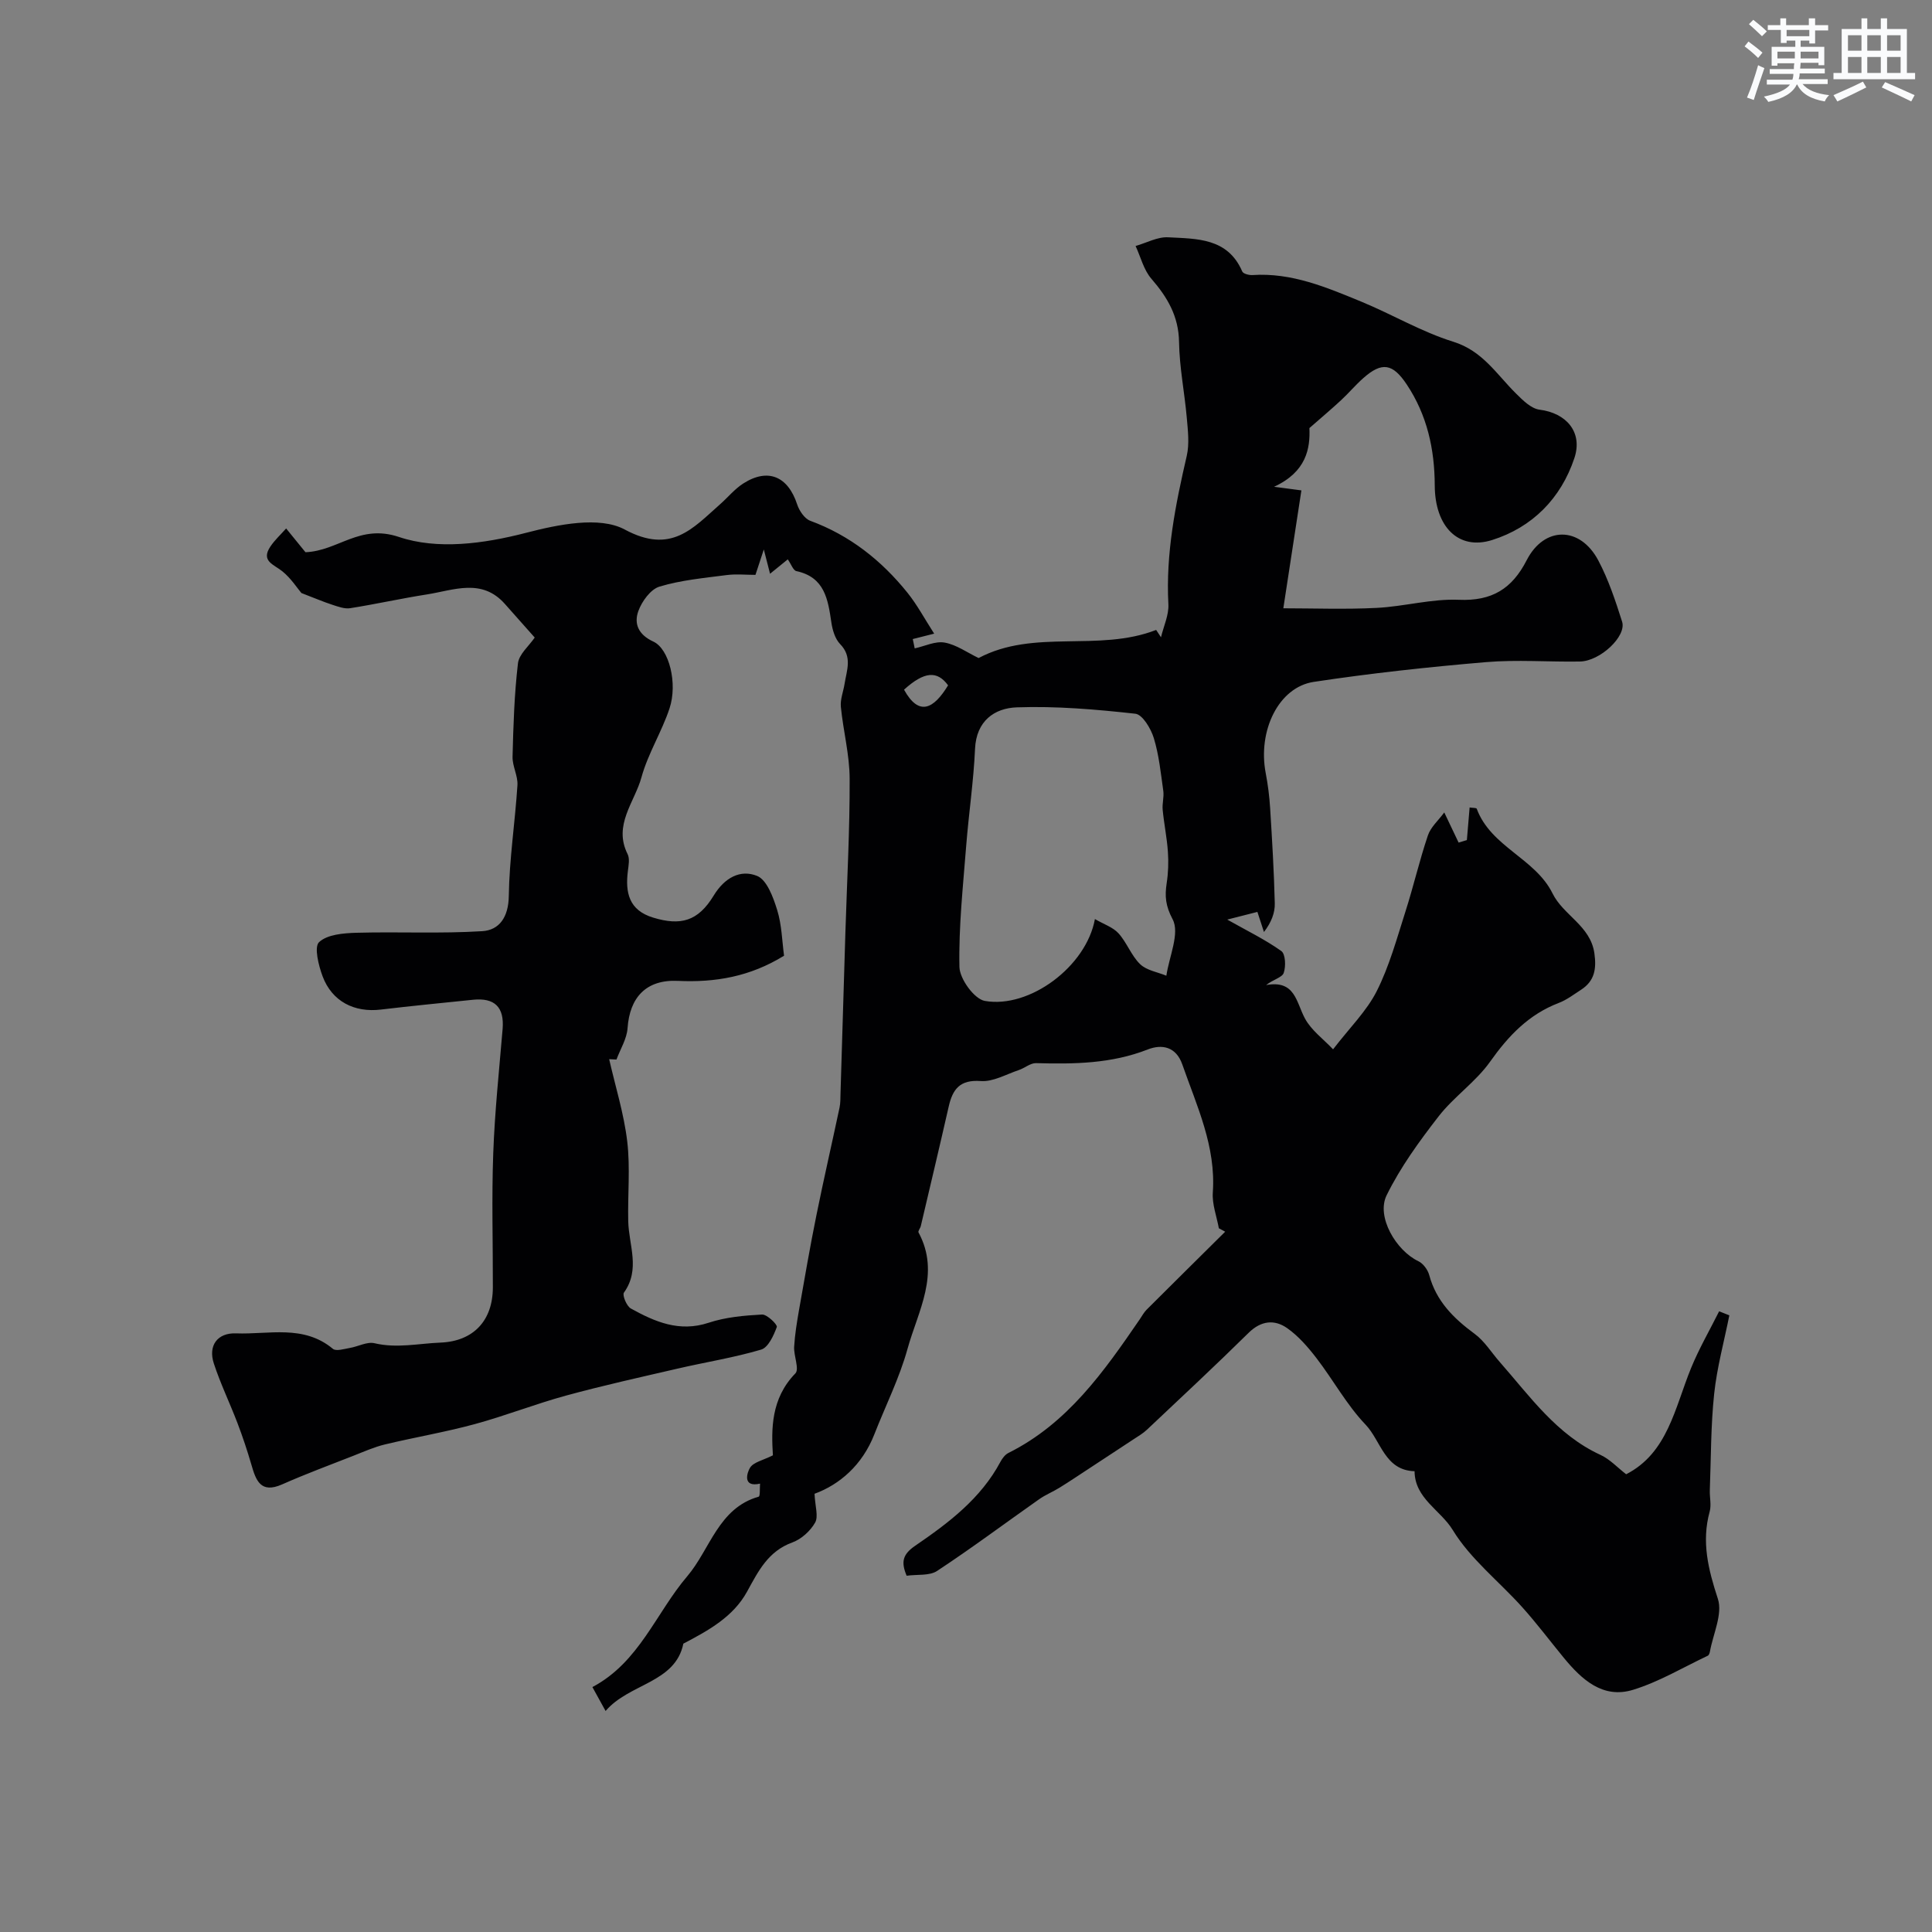 <svg enable-background="new 0 0 400 400" viewBox="0 0 400 400" xmlns="http://www.w3.org/2000/svg"><rect x="0" y="0" width="400" height="400" fill="#808080" stroke="none"/><path d="m110.71 132c-1.67-1.88-3.92-4.4-6.16-6.94-4.79-5.43-10.62-2.86-16.16-1.99-5.31.83-10.57 2.01-15.88 2.85-1.18.19-2.53-.33-3.74-.72-1.87-.61-3.67-1.39-6.37-2.42-.83-.97-2.15-3.06-3.97-4.52-1.78-1.42-4.46-2.09-2.46-5.09.91-1.37 2.17-2.51 3.27-3.76 1.29 1.59 2.59 3.18 3.88 4.77.2.24.42.46.13.15 6.78-.27 11.18-5.9 19.34-3.16 7.95 2.68 17.44 1.45 26.38-.87 6.55-1.7 15.14-3.48 20.37-.67 9.63 5.19 14.1-.25 19.76-5.24 1.61-1.42 3.01-3.16 4.8-4.3 5.1-3.25 9.23-1.48 11.14 4.33.43 1.32 1.53 2.96 2.71 3.4 8.2 3.02 14.75 8.21 20.14 14.91 2.01 2.51 3.55 5.4 5.52 8.46-1.79.45-3.11.79-4.43 1.12.13.64.27 1.29.4 1.93 2.08-.45 4.27-1.55 6.2-1.2 2.44.44 4.66 2.06 7.03 3.2 11.52-6.11 24.77-1.16 36.76-5.82.33.51.67 1.01 1 1.52.54-2.28 1.65-4.6 1.53-6.84-.56-10.49 1.46-20.59 3.8-30.7.58-2.51.24-5.28.01-7.91-.46-5.23-1.52-10.44-1.6-15.67-.08-5.35-2.4-9.26-5.73-13.11-1.59-1.83-2.21-4.5-3.27-6.78 2.26-.64 4.55-1.93 6.76-1.8 5.92.32 12.32.1 15.32 7.07.2.48 1.4.79 2.1.75 8.11-.55 15.35 2.54 22.57 5.51 6.4 2.64 12.46 6.25 19.02 8.29 6.09 1.89 8.98 6.76 12.99 10.72 1.4 1.39 3.13 3.13 4.88 3.35 5.53.69 9 4.64 7.21 10.02-2.78 8.35-8.71 14.34-17.04 16.97-6.96 2.19-11.84-2.75-11.87-11.3-.03-7.54-1.58-14.57-5.8-20.91-2.91-4.37-5.14-4.73-9-1.31-1.62 1.43-3.02 3.11-4.61 4.58-1.93 1.79-3.95 3.49-6.54 5.76.18 4.17-.59 9.05-7.32 12.15 2.7.36 3.82.51 5.66.75-1.18 7.72-2.36 15.41-3.74 24.41 6.18 0 12.75.25 19.28-.08 5.71-.28 11.41-1.92 17.06-1.68 6.84.29 11-2.26 14.04-8.19 3.65-7.1 11.06-7.07 14.83.04 2.11 3.98 3.56 8.36 4.93 12.68.96 3.03-4.57 8.19-8.73 8.25-6.5.11-13.04-.42-19.49.13-11.91 1.01-23.82 2.3-35.64 4.09-7.28 1.11-11.6 10.13-9.93 18.87.46 2.4.77 4.85.92 7.3.41 6.56.8 13.12.96 19.68.05 1.96-.71 3.94-2.24 5.93-.41-1.25-.82-2.5-1.36-4.16-1.89.48-3.74.96-6.24 1.59 4.07 2.3 7.83 4.12 11.19 6.51.87.62.97 3.18.5 4.53-.33.96-2.22 1.38-3.65 2.52 6.04-1.11 6.22 3.53 8.04 6.91 1.33 2.47 3.86 4.3 5.83 6.39 3.44-4.48 6.95-7.91 9.04-12.05 2.6-5.15 4.15-10.86 5.92-16.4 1.68-5.24 2.91-10.62 4.67-15.83.58-1.73 2.18-3.12 3.39-4.76 1.1 2.32 2.03 4.28 2.97 6.24.57-.17 1.14-.35 1.71-.52.19-2.21.37-4.41.57-6.75.6.1 1.39.05 1.47.26 2.94 7.92 12.11 10.26 15.69 17.52 2.26 4.58 7.85 6.68 8.67 12.4.46 3.24.05 5.74-2.76 7.56-1.5.97-2.97 2.1-4.62 2.73-6.22 2.38-10.42 6.81-14.21 12.16-2.97 4.19-7.49 7.24-10.66 11.32-4 5.15-7.91 10.53-10.77 16.35-2.18 4.45 1.98 11.46 6.58 13.64.99.47 1.94 1.76 2.24 2.85 1.45 5.42 5.05 8.98 9.41 12.19 2.06 1.51 3.48 3.88 5.21 5.84 6.27 7.13 11.78 15.05 20.84 19.22 1.97.91 3.56 2.66 5.32 4.01 8.6-4.41 10.07-13.74 13.43-21.97 1.65-4.04 3.86-7.85 5.82-11.77.7.28 1.41.56 2.11.84-1.08 5.41-2.56 10.78-3.14 16.24-.7 6.59-.65 13.27-.9 19.91-.06 1.5.35 3.09-.03 4.48-1.73 6.29-.28 12.01 1.7 18.07 1.02 3.13-.99 7.25-1.65 10.92-.06.31-.21.74-.44.85-5.12 2.42-10.08 5.4-15.45 7.05-6.26 1.93-10.63-2.09-14.36-6.62-2.87-3.49-5.59-7.12-8.61-10.48-4.8-5.35-10.72-9.96-14.38-15.97-2.52-4.14-7.87-6.53-7.91-12.18-6.19-.18-6.95-6.3-10.14-9.64-3.91-4.09-6.68-9.23-10.16-13.76-1.76-2.29-3.74-4.58-6.07-6.22-2.63-1.84-5.4-1.58-7.99.97-6.9 6.8-13.99 13.4-21.04 20.05-.81.77-1.81 1.35-2.75 1.97-3.06 2.03-6.14 4.05-9.22 6.06-2.05 1.34-4.08 2.71-6.15 3.99-1.37.85-2.91 1.46-4.22 2.39-7.04 4.95-13.94 10.11-21.12 14.84-1.58 1.04-4.09.68-6.3.99-1.21-2.89-.82-4.44 1.8-6.23 6.87-4.7 13.55-9.73 17.62-17.36.38-.71.96-1.49 1.65-1.83 12.25-6.11 19.77-16.84 27.2-27.68.46-.67.85-1.42 1.42-1.99 5.4-5.4 10.84-10.76 16.26-16.14-.44-.24-.87-.48-1.31-.71-.45-2.47-1.42-4.98-1.25-7.41.67-9.54-3.3-17.87-6.31-26.49-1.31-3.75-4.26-4.25-7.16-3.12-7.52 2.95-15.26 3.05-23.12 2.83-1.18-.03-2.36 1.03-3.59 1.44-2.61.87-5.31 2.46-7.86 2.27-4.33-.32-5.82 1.68-6.64 5.28-1.88 8.26-3.84 16.5-5.78 24.75-.11.46-.62 1.04-.47 1.31 4.6 8.52-.11 16.28-2.27 24.08-1.68 6.08-4.57 11.82-6.88 17.73-2.49 6.37-7.21 10.41-12.38 12.3.12 2.61.84 4.69.12 5.97-.98 1.73-2.84 3.42-4.7 4.1-5.04 1.83-7.05 5.94-9.4 10.21-2.85 5.18-7.91 7.99-13.18 10.75-1.66 8.16-11.2 8.2-16.1 13.94-.94-1.7-1.71-3.09-2.73-4.95 9.72-5.15 13.15-15.34 19.65-22.96 4.72-5.54 6.43-14.1 14.78-16.46.32-.09.2-1.76.28-2.7-3.77.85-2.64-2.39-2.07-3.3.72-1.15 2.68-1.53 4.73-2.56-.33-5.38-.43-11.74 4.65-16.96.87-.89-.36-3.65-.25-5.52.15-2.55.57-5.09 1.01-7.62 1.16-6.58 2.29-13.17 3.62-19.71 1.5-7.41 3.2-14.79 4.77-22.19.2-.96.17-1.98.2-2.97.34-11.1.67-22.2 1.01-33.3.33-10.6.92-21.2.88-31.8-.01-4.97-1.33-9.92-1.82-14.9-.15-1.55.52-3.17.77-4.76.44-2.81 1.66-5.59-.92-8.23-1.04-1.07-1.58-2.89-1.81-4.45-.71-4.77-1.35-9.39-7.25-10.66-.66-.14-1.08-1.44-1.78-2.43-1.3 1.05-2.41 1.96-3.67 2.98-.36-1.42-.65-2.56-1.29-5.03-.83 2.53-1.24 3.78-1.73 5.26-1.98 0-3.99-.21-5.95.04-4.67.61-9.44 1.04-13.92 2.39-1.85.56-3.65 3.06-4.38 5.07-.94 2.61 0 4.88 3.1 6.31 3.31 1.52 5.06 8.7 3.36 13.83-1.61 4.87-4.46 9.35-5.81 14.27-1.41 5.15-5.9 9.87-2.87 15.91.47.93.2 2.32.06 3.46-.57 4.5.2 8.15 5.22 9.68 5.69 1.73 9.3.78 12.54-4.56 2.26-3.72 5.54-5.47 8.99-4.07 2.04.83 3.35 4.45 4.16 7.07.95 3.07 1.01 6.43 1.42 9.45-7.07 4.36-14.28 5.57-21.99 5.21-6.56-.31-9.97 3.42-10.41 9.79-.15 2.21-1.5 4.34-2.3 6.5-.5-.03-1.01-.06-1.51-.08 1.29 5.67 3.06 11.28 3.74 17.02.65 5.45.08 11.04.21 16.56.12 4.93 2.56 9.94-.89 14.75-.38.53.56 2.81 1.43 3.29 4.99 2.76 10.04 4.96 16.11 2.95 3.5-1.16 7.34-1.5 11.05-1.7 1.03-.06 3.24 2.11 3.06 2.58-.65 1.77-1.77 4.24-3.24 4.68-5.64 1.67-11.49 2.59-17.23 3.92-7.74 1.79-15.51 3.51-23.17 5.6-6.38 1.74-12.56 4.19-18.94 5.92-6.12 1.66-12.4 2.72-18.57 4.2-2.19.53-4.3 1.47-6.41 2.3-4.96 1.95-9.97 3.8-14.84 5.96-4.47 1.98-5.44-.8-6.39-4.1-.84-2.88-1.79-5.74-2.86-8.55-1.58-4.15-3.53-8.17-4.91-12.38-1.21-3.7.74-6.38 4.61-6.23 6.77.26 13.96-1.87 20.04 3.2.66.55 2.33.02 3.5-.18 1.73-.29 3.57-1.34 5.11-.98 4.63 1.1 9.14.05 13.69-.13 6.8-.28 10.81-4.55 10.82-11.42.02-9.25-.26-18.52.08-27.76.31-8.59 1.22-17.17 1.94-25.74.38-4.54-1.65-6.52-6.13-6.06-6.36.66-12.72 1.27-19.07 2.03-5.51.66-10.12-1.68-12.07-6.89-.84-2.25-1.79-6.08-.73-7.07 1.72-1.6 5.06-1.86 7.73-1.94 8.68-.24 17.4.21 26.05-.33 3.56-.22 5.43-2.93 5.5-7.25.11-7.67 1.3-15.31 1.79-22.98.12-1.93-1.06-3.93-1.01-5.88.16-6.44.36-12.9 1.11-19.28.18-1.92 2.26-3.62 3.48-5.4zm115.98 58.28c1.85 1.08 3.74 1.69 4.89 2.96 1.73 1.92 2.64 4.61 4.47 6.38 1.33 1.29 3.59 1.63 5.43 2.39.59-3.97 2.81-8.8 1.31-11.66-1.5-2.84-1.65-4.8-1.24-7.51.33-2.13.4-4.35.25-6.5-.2-2.9-.8-5.77-1.08-8.66-.13-1.29.3-2.64.13-3.91-.52-3.68-.89-7.44-1.97-10.97-.6-1.96-2.34-4.87-3.82-5.03-8.14-.9-16.38-1.61-24.55-1.32-4.59.16-8.39 2.79-8.64 8.61-.3 6.7-1.3 13.36-1.83 20.05-.65 8.35-1.57 16.73-1.4 25.08.05 2.48 3.07 6.65 5.26 7.04 9.27 1.63 21.02-7.15 22.79-16.95zm-30.4-48.39c-2.24-3.06-4.9-2.92-9.12.9 3.09 5.59 6.13 4.01 9.12-.9z" fill="#010103"/><g fill="#fafbfc"><path d="m361.2 9.6.8-1c.9.7 1.9 1.4 2.9 2.3l-.9 1.1c-1-1-2-1.8-2.8-2.4zm.5 10.6c.9-2.1 1.6-4.3 2.3-6.7.4.2.8.4 1.3.6-.7 2.1-1.5 4.3-2.2 6.6zm.4-15.2.9-.9c1 .8 2 1.6 2.8 2.4l-1 1c-.9-.9-1.8-1.7-2.7-2.5zm12.5-1.2h1.2v1.4h2.7v1.1h-2.7v2.7h-1.2v-.6h-1.8v1.3h4.9v3.8h-1.2v-.5h-3.7c0 .4-.1.9-.1 1.2h5.1v1h-5.2c0 .5-.1.9-.2 1.2h6v1h-5.2c1.1 1.3 2.9 2 5.5 2.3-.4.4-.7.8-.9 1.3-2.9-.5-4.8-1.6-5.7-3.5h-.1c-.8 1.7-2.7 2.9-5.9 3.6-.2-.4-.6-.8-.9-1.1 2.8-.6 4.6-1.4 5.4-2.5h-4.8v-1h5.3c.1-.3.2-.7.2-1.2h-4.9v-1h5c0-.4 0-.8.1-1.2h-3.5v.5h-1.2v-3.9h4.9v-1.3h-1.8v.5h-1.2v-2.7h-2.7v-1h2.6v-1.4h1.2v1.4h4.7v-1.4zm-6.6 8.3h3.6c0-.4 0-.9 0-1.4h-3.6zm1.9-4.6h4.7v-1.3h-4.7zm6.6 3.2h-3.7v1.4h3.7z"/><path d="m385.3 3.8h1.3v2.2h2.8v-2.2h1.3v2.2h4.1v9.1h1.7v1.3h-16.9v-1.3h1.7v-9.1h4.1v-2.2zm.4 13.1.7 1.2c-1.8.9-3.8 1.9-6 2.9-.2-.4-.5-.8-.8-1.3 2.3-1 4.3-1.9 6.1-2.8zm-3.1-6.4h2.8v-3.2h-2.8zm0 4.6h2.8v-3.3h-2.8zm4-4.6h2.8v-3.2h-2.8zm0 4.6h2.8v-3.3h-2.8zm3.7 1.9c2.1.9 4.1 1.8 6.1 2.7l-.7 1.3c-2.2-1.1-4.2-2-6.1-2.9zm3.2-9.7h-2.8v3.2h2.8zm-2.8 7.8h2.8v-3.3h-2.8z"/></g></svg>